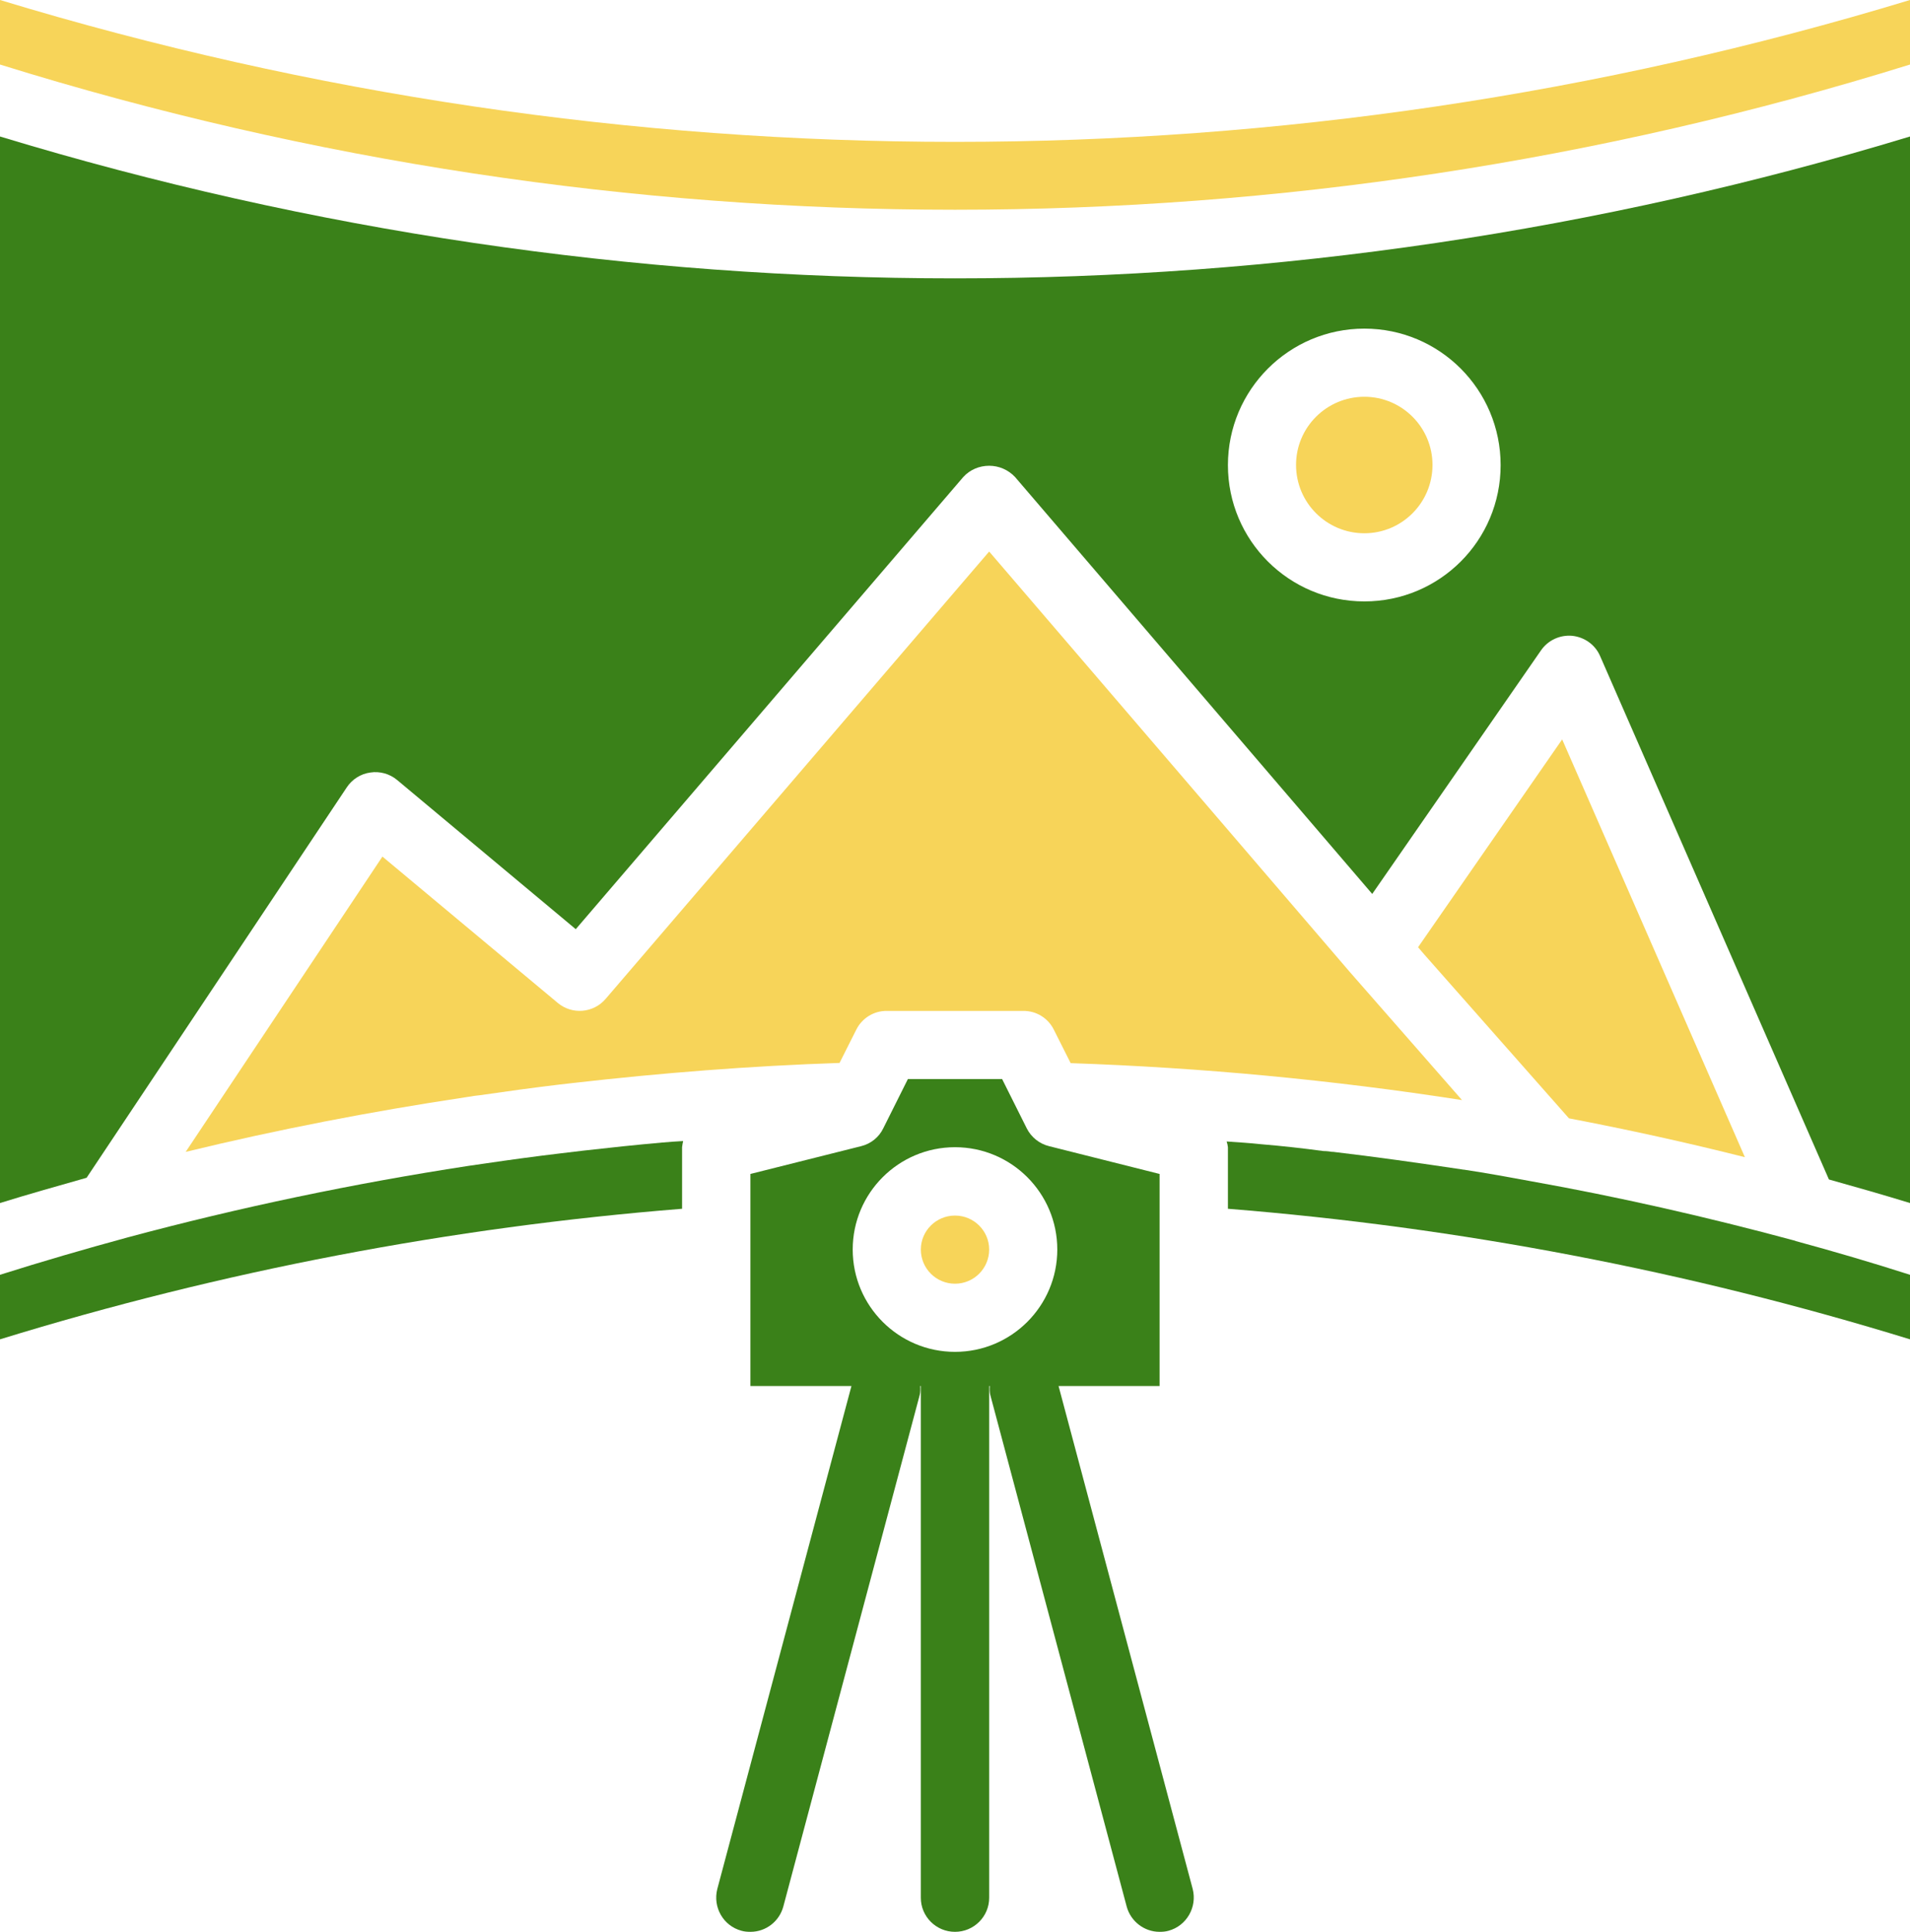 <svg xmlns="http://www.w3.org/2000/svg" viewBox="0 0 90 91" width="90" height="91">
	<style>
    tspan { white-space:pre }
    .shp0 { fill: none }
    .shp1 { fill: #F7D459 }
    .shp2 { fill: #3A8119 }
  </style>
	<g id="Group 19698">
		<g id="Group 19700">
			<g id="Group 376">
				<g id="Group 326">
					<g id="Group 321">
						<g id="Group 203">
							<path id="Rectangle 53" class="shp0" d="M-15 -14L105 -14L105 106L-15 106L-15 -14Z" />
							<g id="panoramic-view">
								<path id="Path 1021" class="shp1" d="M46.61 58.86C46.61 59.75 45.89 60.47 45 60.47C44.11 60.47 43.39 59.75 43.39 58.86C43.39 57.98 44.11 57.26 45 57.26C45.89 57.26 46.61 57.98 46.61 58.86Z" />
								<path id="Path 1022" class="shp1" d="M46.61 25.98L28.54 47.05C27.97 47.72 26.97 47.81 26.29 47.25L18.02 40.35L8.75 54.26C13.07 53.21 17.46 52.36 21.92 51.69C22 51.68 22.09 51.66 22.19 51.65C22.33 51.62 22.47 51.61 22.62 51.59C23.86 51.41 25.1 51.24 26.35 51.09L27.05 51.01C31.18 50.54 35.35 50.21 39.56 50.07L40.35 48.5C40.62 47.96 41.18 47.61 41.79 47.62L48.21 47.62C48.83 47.61 49.39 47.96 49.66 48.51L50.45 50.08C56.62 50.29 62.78 50.87 68.89 51.82L63.59 45.77L46.61 25.98Z" />
								<path id="Path 1023" class="shp2" d="M31.2 53.82C29.96 53.93 28.73 54.06 27.5 54.2L26.41 54.33C25.23 54.47 24.06 54.63 22.9 54.8C22.62 54.84 22.35 54.88 22.07 54.92C16.66 55.75 11.3 56.87 6.01 58.29C3.99 58.84 1.99 59.42 0 60.05L0 63.09C10.46 59.87 21.24 57.81 32.14 56.94L32.14 54.04C32.15 53.94 32.17 53.84 32.19 53.75L31.7 53.78L31.2 53.82Z" />
								<path id="Path 1024" class="shp1" d="M82.22 54.51L73.61 34.83L66.82 44.62L67.12 44.97L73.93 52.68C76.71 53.21 79.48 53.82 82.22 54.51Z" />
								<path id="Path 1025" class="shp1" d="M67.5 21.9C67.5 23.68 66.06 25.12 64.29 25.12C62.51 25.12 61.07 23.68 61.07 21.9C61.07 20.13 62.51 18.69 64.29 18.69C66.06 18.69 67.5 20.13 67.5 21.9Z" />
								<path id="Path 1026" class="shp1" d="M0 0L0 3.04C29.31 12.16 60.69 12.16 90 3.04L90 0C60.66 8.91 29.34 8.91 0 0Z" />
								<path id="Path 1027" fill-rule="evenodd" class="shp2" d="M90 6.43L90 56.67C88.73 56.28 87.47 55.92 86.18 55.56L75.4 30.91C75.17 30.37 74.66 30.01 74.08 29.95C73.5 29.9 72.94 30.16 72.61 30.64L64.66 42.11L47.83 22.47C47.51 22.13 47.07 21.94 46.61 21.94C46.14 21.94 45.7 22.13 45.39 22.47L27.13 43.77L18.71 36.74C18.36 36.45 17.9 36.32 17.45 36.39C17 36.45 16.59 36.71 16.34 37.09L4.08 55.48C2.71 55.87 1.35 56.25 0 56.67L0 6.43C29.34 15.34 60.66 15.34 90 6.43ZM57.86 21.91C57.86 25.46 60.74 28.33 64.29 28.33C67.84 28.33 70.71 25.46 70.71 21.91C70.71 18.36 67.84 15.48 64.29 15.48C60.74 15.48 57.86 18.36 57.86 21.91Z" />
								<path id="Path 1028" class="shp2" d="M84.6 58.45C80.38 57.31 76.21 56.37 72.18 55.65C71.1 55.45 70.06 55.26 69 55.1L68.98 55.1C66.85 54.78 64.78 54.49 62.83 54.26L62.8 54.26C62.75 54.26 62.69 54.25 62.64 54.24C62.58 54.23 62.42 54.22 62.35 54.22C61.39 54.09 60.4 53.98 59.43 53.9C58.88 53.84 58.35 53.81 57.8 53.77C57.83 53.86 57.85 53.95 57.86 54.04L57.86 56.94C68.76 57.81 79.54 59.87 90 63.09L90 60.05C88.22 59.48 86.42 58.95 84.61 58.46L84.6 58.45Z" />
								<path id="Path 1029" fill-rule="evenodd" class="shp2" d="M56.2 88.98C56.42 89.84 55.91 90.72 55.06 90.95C54.92 90.99 54.78 91 54.64 91C53.92 91 53.28 90.51 53.09 89.81L46.66 65.7C46.63 65.57 46.63 65.43 46.64 65.29L46.61 65.29L46.61 89.4C46.61 90.28 45.89 91 45 91C44.11 91 43.39 90.28 43.39 89.4L43.39 65.29L43.36 65.29C43.37 65.43 43.37 65.57 43.34 65.7L36.91 89.81C36.72 90.51 36.09 91 35.36 91C35.22 91 35.08 90.99 34.94 90.95C34.08 90.72 33.58 89.84 33.8 88.98L40.12 65.29L35.36 65.29L35.36 55.3L40.58 53.99C41.03 53.88 41.42 53.57 41.62 53.15L42.78 50.83L47.22 50.83L48.38 53.15C48.59 53.57 48.98 53.88 49.43 53.99L54.64 55.3L54.64 65.29L49.88 65.29L56.2 88.98ZM49.82 58.86C49.82 56.2 47.66 54.04 45 54.04C42.34 54.04 40.18 56.2 40.18 58.86C40.18 61.52 42.34 63.68 45 63.68C47.66 63.68 49.82 61.52 49.82 58.86Z" />
							</g>
						</g>
					</g>
				</g>
			</g>
		</g>
	</g>
</svg>